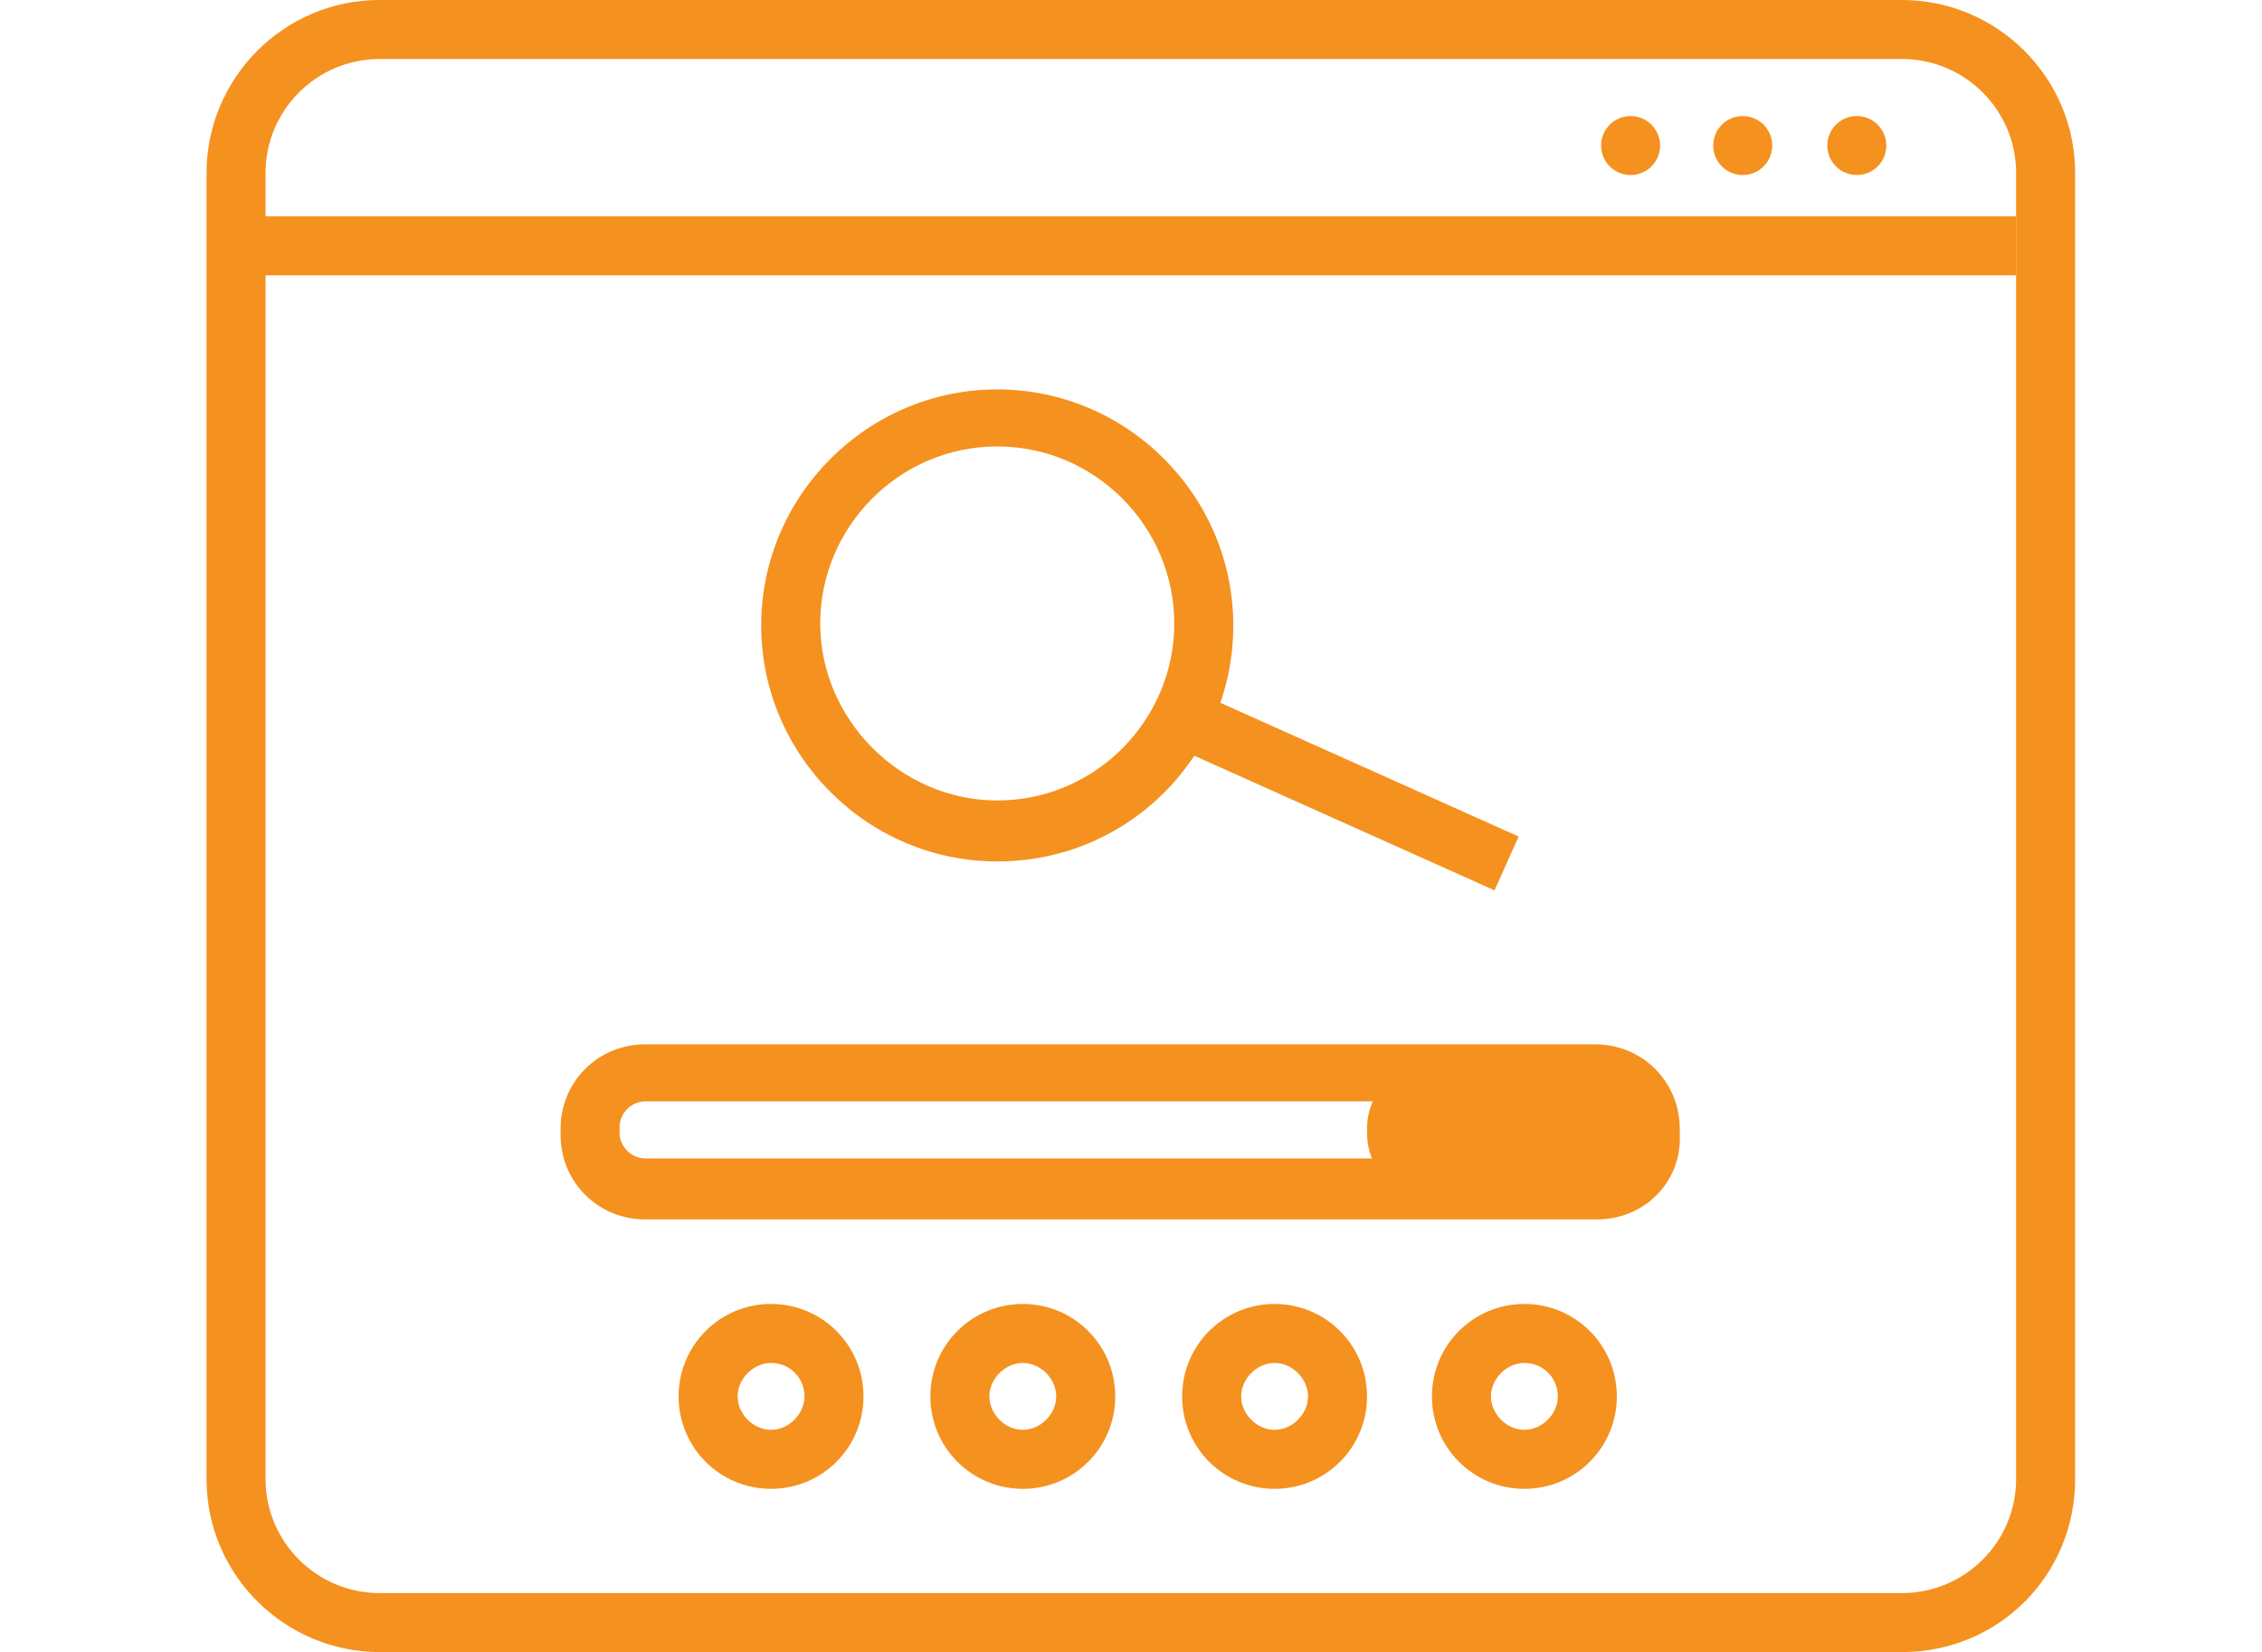 <?xml version="1.0" encoding="utf-8"?>
<!-- Generator: Adobe Illustrator 19.1.0, SVG Export Plug-In . SVG Version: 6.00 Build 0)  -->
<svg version="1.1" id="Layer_1" xmlns="http://www.w3.org/2000/svg" xmlns:xlink="http://www.w3.org/1999/xlink" x="0px" y="0px"
	 width="115px" height="84px" viewBox="0 0 115 84" enable-background="new 0 0 115 84" xml:space="preserve">
<g>
	<path fill="#F5911E" d="M96.7,84H19.3c-4.8,0-8.8-3.9-8.8-8.8V8.8c0-4.8,3.9-8.8,8.8-8.8h77.4c4.8,0,8.8,3.9,8.8,8.8v66.4
		C105.5,80.1,101.6,84,96.7,84z M19.3,3c-3.2,0-5.8,2.6-5.8,5.8v66.4c0,3.2,2.6,5.8,5.8,5.8h77.4c3.2,0,5.8-2.6,5.8-5.8V8.8
		c0-3.2-2.6-5.8-5.8-5.8H19.3z"/>
</g>
<g>
	<g>
		<path fill="#F5911E" d="M50.7,43.8c-6.6,0-12-5.4-12-12s5.4-12,12-12c6.6,0,12,5.4,12,12S57.4,43.8,50.7,43.8z M50.7,22.7
			c-5,0-9,4.1-9,9s4.1,9,9,9c5,0,9-4.1,9-9S55.7,22.7,50.7,22.7z"/>
	</g>
	<g>
		
			<rect x="59.2" y="38.7" transform="matrix(0.912 0.409 -0.409 0.912 22.447 -24.417)" fill="#F5911E" width="18.2" height="3"/>
	</g>
</g>
<g>
	<g>
		<path fill="#F5911E" d="M81.2,62H32.8c-2.4,0-4.3-1.9-4.3-4.3v-0.3c0-2.4,1.9-4.3,4.3-4.3h48.3c2.4,0,4.3,1.9,4.3,4.3v0.3
			C85.5,60.1,83.6,62,81.2,62z M32.8,56c-0.7,0-1.3,0.6-1.3,1.3v0.3c0,0.7,0.6,1.3,1.3,1.3h48.3c0.7,0,1.3-0.6,1.3-1.3v-0.3
			c0-0.7-0.6-1.3-1.3-1.3H32.8z"/>
	</g>
	<g>
		<path fill="#F5911E" d="M83.5,57.4c0-1.9-1.5-3.4-3.4-3.4h-7.2c-1.9,0-3.4,1.5-3.4,3.4v0.2c0,1.9,1.5,3.4,3.4,3.4h7.2
			c1.9,0,3.4-1.5,3.4-3.4V57.4z"/>
	</g>
</g>
<g>
	<circle fill="#F5911E" cx="82.9" cy="7.4" r="1.5"/>
</g>
<g>
	<circle fill="#F5911E" cx="88.6" cy="7.4" r="1.5"/>
</g>
<g>
	<circle fill="#F5911E" cx="94.4" cy="7.4" r="1.5"/>
</g>
<g>
	<g>
		<g>
			<path fill="#F5911E" d="M77.5,75.7c-2.6,0-4.7-2.1-4.7-4.7s2.1-4.7,4.7-4.7s4.7,2.1,4.7,4.7S80.1,75.7,77.5,75.7z M77.5,69.3
				c-0.9,0-1.7,0.8-1.7,1.7s0.8,1.7,1.7,1.7s1.7-0.8,1.7-1.7S78.5,69.3,77.5,69.3z"/>
		</g>
	</g>
	<g>
		<g>
			<path fill="#F5911E" d="M64.8,75.7c-2.6,0-4.7-2.1-4.7-4.7s2.1-4.7,4.7-4.7s4.7,2.1,4.7,4.7S67.4,75.7,64.8,75.7z M64.8,69.3
				c-0.9,0-1.7,0.8-1.7,1.7s0.8,1.7,1.7,1.7s1.7-0.8,1.7-1.7S65.7,69.3,64.8,69.3z"/>
		</g>
	</g>
	<g>
		<g>
			<path fill="#F5911E" d="M52,75.7c-2.6,0-4.7-2.1-4.7-4.7s2.1-4.7,4.7-4.7s4.7,2.1,4.7,4.7S54.6,75.7,52,75.7z M52,69.3
				c-0.9,0-1.7,0.8-1.7,1.7s0.8,1.7,1.7,1.7s1.7-0.8,1.7-1.7S52.9,69.3,52,69.3z"/>
		</g>
	</g>
	<g>
		<g>
			<path fill="#F5911E" d="M39.2,75.7c-2.6,0-4.7-2.1-4.7-4.7s2.1-4.7,4.7-4.7c2.6,0,4.7,2.1,4.7,4.7S41.8,75.7,39.2,75.7z
				 M39.2,69.3c-0.9,0-1.7,0.8-1.7,1.7s0.8,1.7,1.7,1.7c0.9,0,1.7-0.8,1.7-1.7S40.2,69.3,39.2,69.3z"/>
		</g>
	</g>
</g>
<g>
	<rect x="12.5" y="11" fill="#F5911E" width="90" height="3"/>
</g>
</svg>
